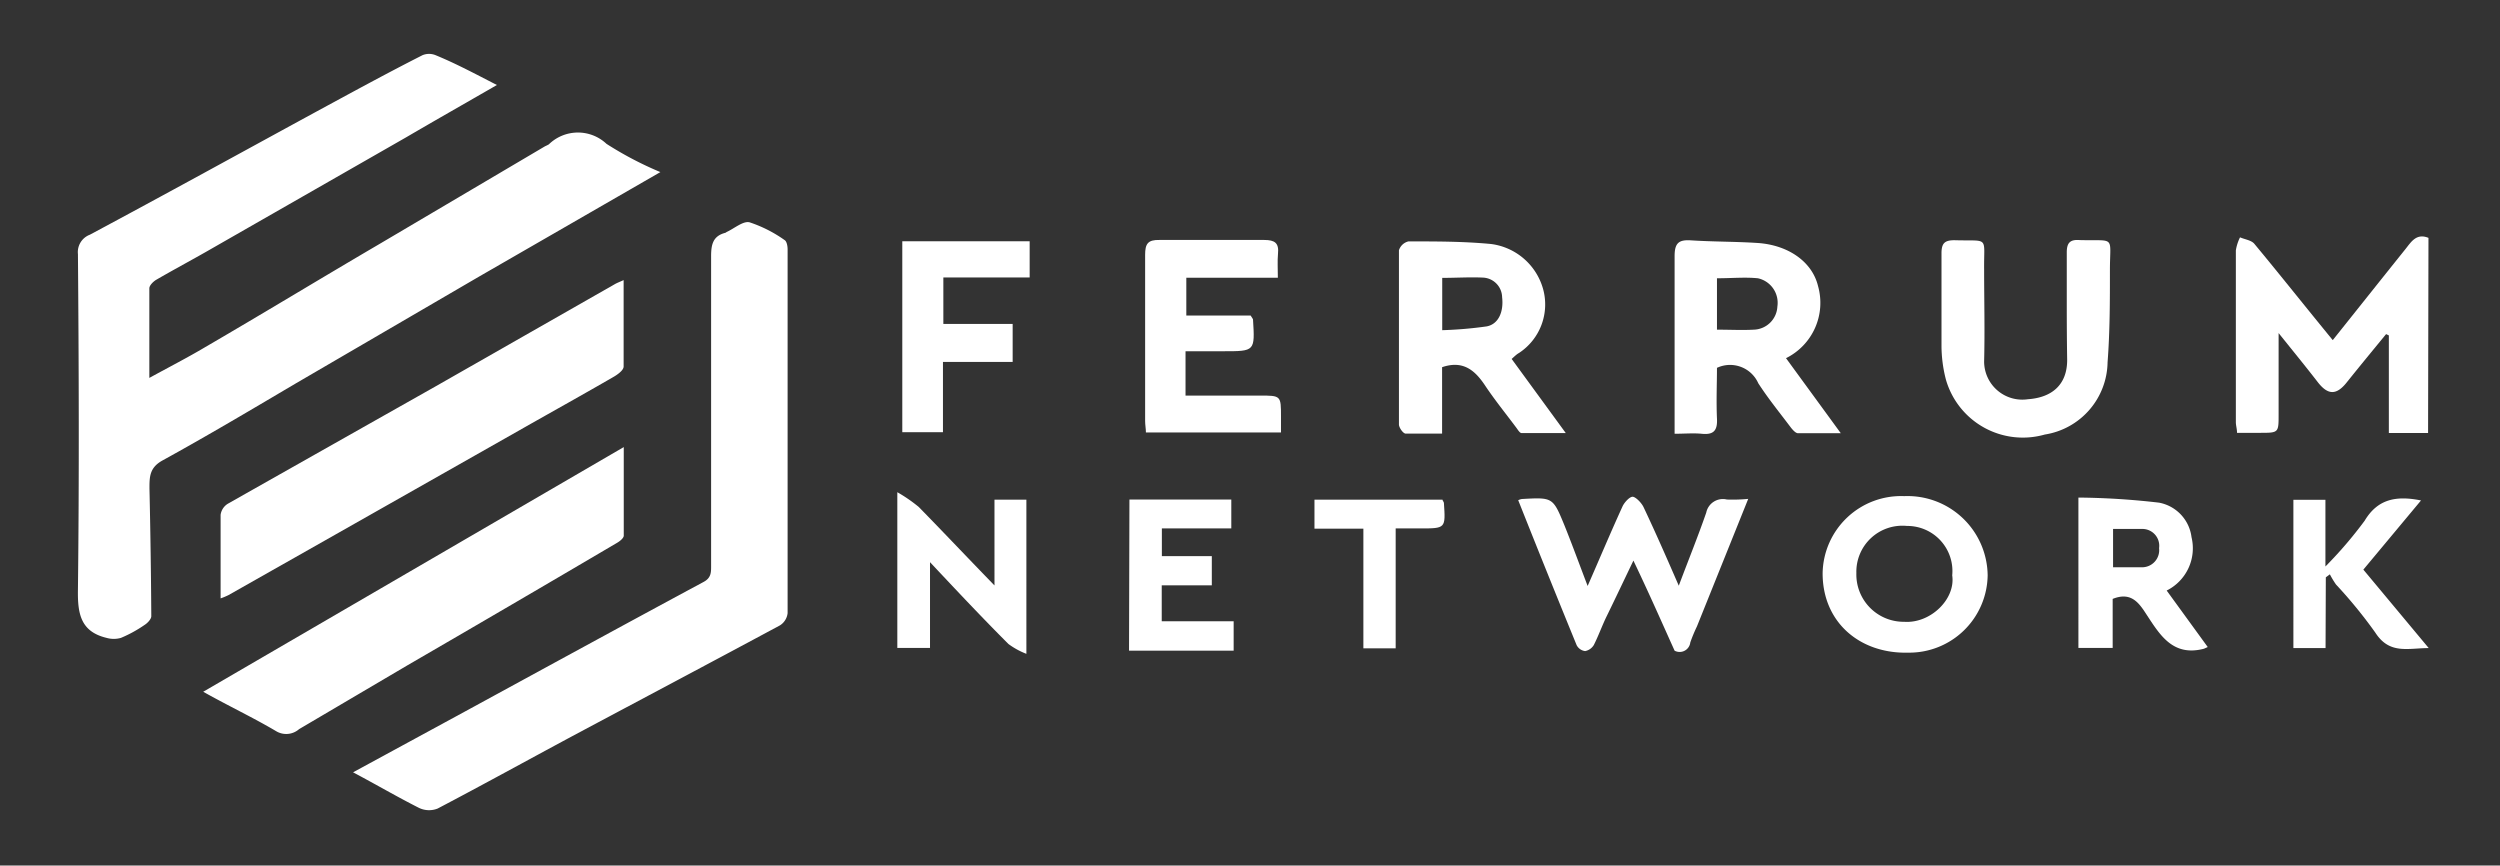 <svg id="Layer_1" data-name="Layer 1" xmlns="http://www.w3.org/2000/svg" viewBox="0 0 191.18 66.19"><rect x="0" y="0" width="191.18" height="66.19" fill="#333333" stroke="none"/><defs><style>.cls-1{fill:#fff;}</style></defs><g id="gCNEmx"><path class="cls-1" d="M38,6.5c-2.41,1.39-4.68,2.68-6.94,4L15.7,19.29c-1.25.71-2.52,1.39-3.76,2.11-.23.14-.52.43-.52.65,0,2.22,0,4.43,0,6.85,1.51-.83,2.9-1.54,4.23-2.33C20.07,24,24.51,21.3,29,18.67l12.69-7.49a2.44,2.44,0,0,0,.28-.14A3.19,3.19,0,0,1,46.38,11a26.53,26.53,0,0,0,4.12,2.16l-13.88,8-14,8.16c-3.39,2-6.75,4-10.19,5.89-1,.55-1,1.26-1,2.14q.11,4.88.14,9.77c0,.22-.28.52-.5.66a9.9,9.9,0,0,1-1.82,1,2,2,0,0,1-1.1,0c-2-.48-2.22-1.87-2.19-3.7.1-8.55.07-17.1,0-25.65a1.42,1.42,0,0,1,.91-1.48c5.74-3.07,11.44-6.21,17.15-9.32,2.75-1.49,5.51-3,8.29-4.41a1.32,1.32,0,0,1,1,0C34.87,4.86,36.32,5.64,38,6.5Z"/><path class="cls-1" d="M27,59.06l8.54-4.64c6.08-3.31,12.15-6.63,18.25-9.91.61-.32.59-.75.59-1.27,0-7.88,0-15.77,0-23.65,0-.91.15-1.55,1.1-1.79,0,0,0,0,.09-.06.59-.27,1.26-.86,1.75-.74A10.07,10.07,0,0,1,60,18.36c.17.1.23.47.23.71q0,13.91,0,27.82a1.27,1.27,0,0,1-.58.93c-5.3,2.85-10.63,5.67-15.95,8.51-3.41,1.83-6.8,3.7-10.23,5.5A1.77,1.77,0,0,1,32,61.76C30.38,60.94,28.77,60,27,59.06Z"/><path class="cls-1" d="M16.87,45.76c0-2.23,0-4.31,0-6.39a1.18,1.18,0,0,1,.54-.84c5.3-3,10.62-6,15.93-9Q40.18,25.63,47,21.74c.17-.1.36-.17.69-.32,0,2.28,0,4.45,0,6.61,0,.29-.48.63-.82.82-2.23,1.29-4.48,2.54-6.72,3.81L25.7,40.85l-8.23,4.66A5.25,5.25,0,0,1,16.87,45.76Z"/><path class="cls-1" d="M15.54,52.9,47.7,34.19c0,2.37,0,4.57,0,6.77,0,.19-.3.43-.51.55q-8,4.71-16.07,9.39l-8.25,4.86a1.49,1.49,0,0,1-1.76.15C19.33,54.86,17.5,54,15.54,52.9Z"/><path class="cls-1" d="M185.68,33.11h-3V25.65l-.21-.1c-1,1.22-2,2.43-3,3.68-.79,1-1.44,1-2.22,0-.92-1.19-1.87-2.35-3-3.76v6.24c0,1.39,0,1.39-1.43,1.39h-1.75c0-.3-.09-.56-.09-.82,0-4.38,0-8.75,0-13.13a3.43,3.43,0,0,1,.32-1c.37.16.86.22,1.09.49,2,2.41,3.94,4.86,6,7.37,1.87-2.34,3.72-4.67,5.59-7,.42-.53.82-1.19,1.73-.82Z"/><path class="cls-1" d="M115.6,27.45l4.14,5.67c-1.23,0-2.31,0-3.38,0-.14,0-.29-.26-.41-.42-.8-1.07-1.65-2.12-2.39-3.23s-1.65-1.95-3.28-1.39v5.08c-1,0-1.9,0-2.78,0-.2,0-.51-.45-.52-.69q0-6.66,0-13.33a1,1,0,0,1,.73-.68c2.11,0,4.23,0,6.32.2A4.76,4.76,0,0,1,118,22.09,4.44,4.44,0,0,1,116.15,27C116,27.08,115.84,27.23,115.6,27.45Zm-5.31-6.2v4a30.73,30.73,0,0,0,3.4-.29c.9-.17,1.31-1.11,1.18-2.23a1.53,1.53,0,0,0-1.44-1.5C112.41,21.18,111.38,21.25,110.29,21.25Z"/><path class="cls-1" d="M136.58,27.39l4.19,5.74c-1.24,0-2.26,0-3.27,0-.18,0-.39-.24-.53-.41-.85-1.13-1.74-2.22-2.51-3.41a2.36,2.36,0,0,0-3.16-1.18c0,1.2-.06,2.54,0,3.88.05.92-.26,1.26-1.18,1.16-.65-.06-1.31,0-2.06,0,0-.4,0-.74,0-1.07,0-4.17,0-8.34,0-12.51,0-1,.31-1.27,1.25-1.21,1.69.11,3.39.09,5.08.2,2.35.15,4.19,1.43,4.64,3.3A4.72,4.72,0,0,1,136.58,27.39Zm-5.28-2.18c1,0,1.93.05,2.82,0a1.86,1.86,0,0,0,1.8-1.77,1.92,1.92,0,0,0-1.49-2.16c-1-.1-2,0-3.13,0v4Z"/><path class="cls-1" d="M158.05,23.47c0-1.39,0-2.78,0-4.17,0-.74.26-1,1-.94,2.77.07,2.3-.38,2.3,2.3,0,2.35,0,4.7-.18,7.05a5.68,5.68,0,0,1-4.8,5.52A6.12,6.12,0,0,1,148.8,29a10.43,10.43,0,0,1-.33-2.55c0-2.36,0-4.72,0-7.08,0-.79.26-1,1-1,2.69.08,2.23-.36,2.26,2.25,0,2.33.06,4.65,0,7a2.92,2.92,0,0,0,3.35,2.91c1.85-.13,3-1.12,3-3C158.06,26.18,158.05,24.82,158.05,23.47Z"/><path class="cls-1" d="M97.72,21.24h-7v2.89h4.92c.11.19.17.24.18.3.15,2.43.15,2.43-2.26,2.43h-2.9v3.39h5.67c1.63,0,1.63,0,1.63,1.62v1.2H87.63c0-.28-.06-.58-.06-.88,0-4.23,0-8.47,0-12.7,0-.84.2-1.16,1.1-1.14,2.67,0,5.35,0,8,0,.82,0,1.15.23,1.06,1.07C97.68,20,97.72,20.52,97.72,21.24Z"/><path class="cls-1" d="M133.69,38.15l-3.92,9.75a11.82,11.82,0,0,0-.51,1.23.82.82,0,0,1-1.2.63c-1-2.22-2-4.49-3.15-6.89-.73,1.52-1.43,3-2.11,4.39-.32.68-.58,1.4-.92,2.07a1,1,0,0,1-.66.46.85.85,0,0,1-.65-.45c-1.51-3.69-3-7.39-4.47-11.09a1.18,1.18,0,0,1,.28-.09c2.36-.13,2.37-.14,3.25,2,.6,1.49,1.15,3,1.78,4.65.93-2.12,1.77-4.12,2.67-6.09.15-.32.57-.77.8-.73s.65.46.81.8c.9,1.9,1.75,3.84,2.69,6,.75-2,1.47-3.77,2.1-5.59a1.3,1.3,0,0,1,1.58-1A12.2,12.2,0,0,0,133.69,38.15Z"/><path class="cls-1" d="M78.74,18.45v2.77h-6.6v3.55h5.3v2.91H72.11v5.37H69V18.45Z"/><path class="cls-1" d="M145.62,37.94A6.13,6.13,0,0,1,152,44a6,6,0,0,1-6.06,5.91c-3.73.1-6.58-2.34-6.56-6.1A6,6,0,0,1,145.62,37.94ZM149.29,44a3.45,3.45,0,0,0-3.46-3.78,3.52,3.52,0,0,0-3.87,3.6,3.62,3.62,0,0,0,3.66,3.73C147.62,47.69,149.56,45.82,149.29,44Z"/><path class="cls-1" d="M165.69,45.16l3.14,4.32-.29.13c-2.42.63-3.4-1.11-4.46-2.72-.57-.88-1.18-1.63-2.52-1.09v3.75h-2.62V38.05a57.25,57.25,0,0,1,6.17.39,3.07,3.07,0,0,1,2.48,2.64A3.61,3.61,0,0,1,165.69,45.16Zm-4.1-1.78c.79,0,1.48,0,2.16,0a1.31,1.31,0,0,0,1.36-1.46,1.29,1.29,0,0,0-1.33-1.47c-.71,0-1.43,0-2.19,0Z"/><path class="cls-1" d="M68.62,37.64a11.47,11.47,0,0,1,1.64,1.13c1.88,1.92,3.73,3.88,5.79,6V38.21h2.44V50a5.81,5.81,0,0,1-1.37-.75c-2-2-3.88-4-6-6.26v6.56h-2.5Z"/><path class="cls-1" d="M177.84,49.56h-2.46V38.22h2.45v5.1a31.91,31.91,0,0,0,3-3.5c1-1.67,2.42-1.93,4.31-1.55l-4.41,5.29,5,6c-1.59,0-3,.51-4.09-1.19a36,36,0,0,0-3-3.67,6.72,6.72,0,0,1-.47-.78l-.31.23Z"/><path class="cls-1" d="M86.37,38.2h7.79v2.21H88.85v2.12h3.82v2.23H88.84v2.75h5.5v2.25h-8Z"/><path class="cls-1" d="M106.73,49.58h-2.47V40.43h-3.74V38.21h9.79c0,.08.11.17.11.26.13,1.94.13,1.94-1.81,1.94h-1.88Z"/></g></svg>